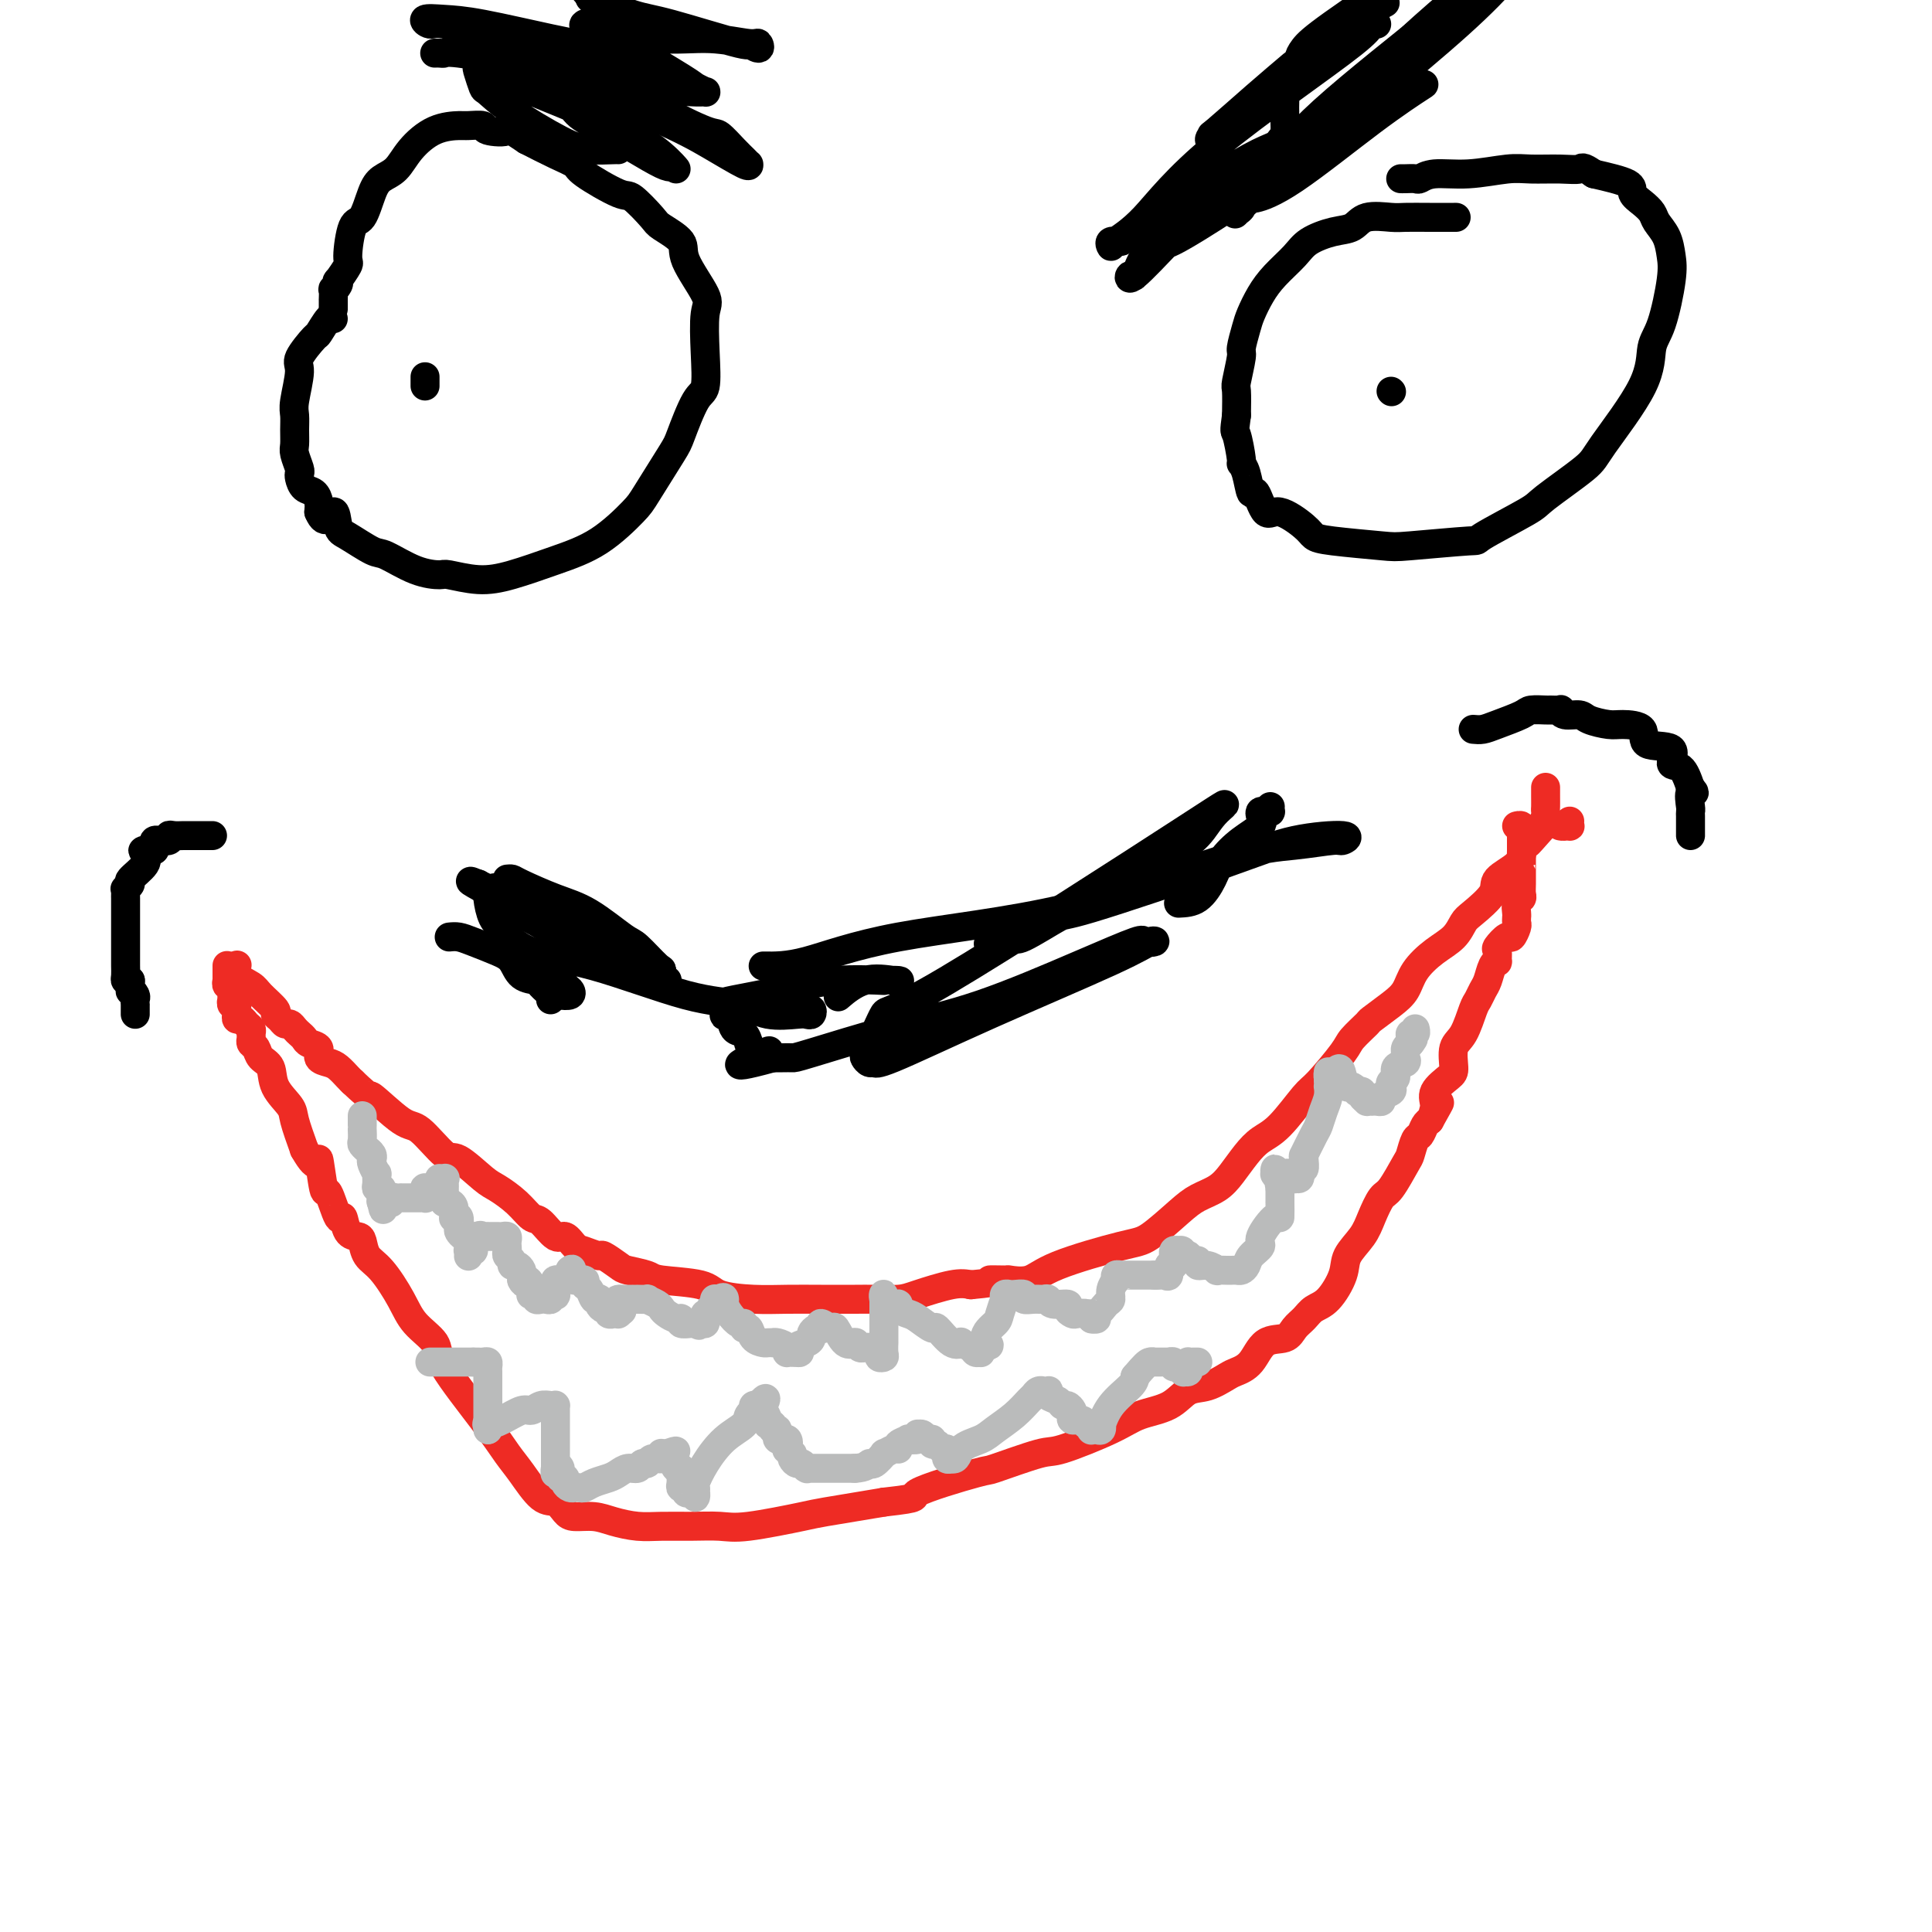 <svg viewBox='0 0 400 400' version='1.1' xmlns='http://www.w3.org/2000/svg' xmlns:xlink='http://www.w3.org/1999/xlink'><g fill='none' stroke='#EE2B24' stroke-width='6' stroke-linecap='round' stroke-linejoin='round'><path d='M49,200c0.081,-0.176 0.163,-0.352 0,0c-0.163,0.352 -0.570,1.232 0,2c0.570,0.768 2.117,1.424 3,2c0.883,0.576 1.101,1.072 2,2c0.899,0.928 2.478,2.286 3,3c0.522,0.714 -0.015,0.783 0,1c0.015,0.217 0.581,0.583 1,1c0.419,0.417 0.690,0.885 1,1c0.310,0.115 0.659,-0.124 1,0c0.341,0.124 0.674,0.609 1,1c0.326,0.391 0.646,0.686 1,1c0.354,0.314 0.742,0.648 1,1c0.258,0.352 0.387,0.723 1,1c0.613,0.277 1.712,0.459 2,1c0.288,0.541 -0.235,1.441 0,2c0.235,0.559 1.228,0.779 2,1c0.772,0.221 1.323,0.444 2,1c0.677,0.556 1.479,1.445 2,2c0.521,0.555 0.760,0.778 1,1'/><path d='M73,224c4.300,4.100 3.050,2.349 4,3c0.950,0.651 4.099,3.705 6,5c1.901,1.295 2.552,0.832 4,2c1.448,1.168 3.693,3.967 5,5c1.307,1.033 1.677,0.298 3,1c1.323,0.702 3.599,2.840 5,4c1.401,1.160 1.926,1.342 3,2c1.074,0.658 2.696,1.793 4,3c1.304,1.207 2.289,2.488 3,3c0.711,0.512 1.148,0.255 2,1c0.852,0.745 2.120,2.491 3,3c0.880,0.509 1.371,-0.219 2,0c0.629,0.219 1.394,1.386 2,2c0.606,0.614 1.052,0.675 2,1c0.948,0.325 2.398,0.913 3,1c0.602,0.087 0.358,-0.327 1,0c0.642,0.327 2.172,1.396 3,2c0.828,0.604 0.956,0.743 2,1c1.044,0.257 3.004,0.633 4,1c0.996,0.367 1.026,0.725 3,1c1.974,0.275 5.890,0.466 8,1c2.110,0.534 2.413,1.411 4,2c1.587,0.589 4.456,0.890 7,1c2.544,0.110 4.761,0.030 7,0c2.239,-0.030 4.500,-0.010 7,0c2.500,0.010 5.239,0.009 7,0c1.761,-0.009 2.544,-0.027 4,0c1.456,0.027 3.586,0.100 5,0c1.414,-0.100 2.111,-0.373 4,-1c1.889,-0.627 4.968,-1.608 7,-2c2.032,-0.392 3.016,-0.196 4,0'/><path d='M201,266c7.688,-0.693 4.407,-0.925 4,-1c-0.407,-0.075 2.061,0.008 3,0c0.939,-0.008 0.349,-0.107 1,0c0.651,0.107 2.544,0.419 4,0c1.456,-0.419 2.475,-1.568 6,-3c3.525,-1.432 9.556,-3.145 13,-4c3.444,-0.855 4.301,-0.850 6,-2c1.699,-1.150 4.240,-3.455 6,-5c1.760,-1.545 2.739,-2.329 4,-3c1.261,-0.671 2.804,-1.229 4,-2c1.196,-0.771 2.047,-1.755 3,-3c0.953,-1.245 2.010,-2.752 3,-4c0.990,-1.248 1.915,-2.235 3,-3c1.085,-0.765 2.330,-1.306 4,-3c1.670,-1.694 3.765,-4.542 5,-6c1.235,-1.458 1.610,-1.527 3,-3c1.390,-1.473 3.796,-4.351 5,-6c1.204,-1.649 1.204,-2.068 2,-3c0.796,-0.932 2.386,-2.377 3,-3c0.614,-0.623 0.253,-0.425 1,-1c0.747,-0.575 2.602,-1.924 4,-3c1.398,-1.076 2.339,-1.878 3,-3c0.661,-1.122 1.042,-2.564 2,-4c0.958,-1.436 2.492,-2.867 4,-4c1.508,-1.133 2.989,-1.969 4,-3c1.011,-1.031 1.553,-2.257 2,-3c0.447,-0.743 0.799,-1.003 2,-2c1.201,-0.997 3.250,-2.731 4,-4c0.750,-1.269 0.202,-2.072 1,-3c0.798,-0.928 2.942,-1.979 4,-3c1.058,-1.021 1.029,-2.010 1,-3'/><path d='M315,176c10.094,-11.146 3.829,-4.012 2,-2c-1.829,2.012 0.778,-1.097 2,-3c1.222,-1.903 1.060,-2.600 1,-3c-0.060,-0.400 -0.016,-0.503 0,-1c0.016,-0.497 0.004,-1.387 0,-2c-0.004,-0.613 -0.001,-0.948 0,-1c0.001,-0.052 0.000,0.178 0,0c-0.000,-0.178 -0.000,-0.765 0,-1c0.000,-0.235 0.000,-0.117 0,0'/><path d='M325,170c-0.022,0.422 -0.044,0.844 0,1c0.044,0.156 0.156,0.044 0,0c-0.156,-0.044 -0.578,-0.022 -1,0'/><path d='M324,171c-0.378,0.156 -0.822,0.044 -1,0c-0.178,-0.044 -0.089,-0.022 0,0'/><path d='M47,200c0.000,-0.089 0.000,-0.179 0,0c0.000,0.179 0.000,0.625 0,1c0.000,0.375 0.000,0.679 0,1c0.000,0.321 0.000,0.661 0,1'/><path d='M47,203c0.000,0.467 0.000,0.133 0,0c0.000,-0.133 0.000,-0.067 0,0'/><path d='M47,203c-0.061,0.240 -0.212,0.838 0,1c0.212,0.162 0.789,-0.114 1,0c0.211,0.114 0.057,0.618 0,1c-0.057,0.382 -0.016,0.642 0,1c0.016,0.358 0.008,0.814 0,1c-0.008,0.186 -0.016,0.102 0,0c0.016,-0.102 0.057,-0.220 0,0c-0.057,0.220 -0.211,0.780 0,1c0.211,0.220 0.788,0.101 1,0c0.212,-0.101 0.060,-0.186 0,0c-0.060,0.186 -0.027,0.641 0,1c0.027,0.359 0.050,0.621 0,1c-0.050,0.379 -0.171,0.875 0,1c0.171,0.125 0.635,-0.121 1,0c0.365,0.121 0.633,0.610 1,1c0.367,0.390 0.834,0.681 1,1c0.166,0.319 0.032,0.666 0,1c-0.032,0.334 0.037,0.654 0,1c-0.037,0.346 -0.181,0.717 0,1c0.181,0.283 0.686,0.478 1,1c0.314,0.522 0.436,1.372 1,2c0.564,0.628 1.568,1.033 2,2c0.432,0.967 0.291,2.496 1,4c0.709,1.504 2.268,2.982 3,4c0.732,1.018 0.638,1.577 1,3c0.362,1.423 1.181,3.712 2,6'/><path d='M63,238c3.103,5.497 2.859,1.739 3,2c0.141,0.261 0.667,4.539 1,6c0.333,1.461 0.474,0.104 1,1c0.526,0.896 1.437,4.045 2,5c0.563,0.955 0.780,-0.285 1,0c0.220,0.285 0.445,2.093 1,3c0.555,0.907 1.440,0.913 2,1c0.560,0.087 0.795,0.256 1,1c0.205,0.744 0.382,2.065 1,3c0.618,0.935 1.679,1.486 3,3c1.321,1.514 2.901,3.992 4,6c1.099,2.008 1.715,3.545 3,5c1.285,1.455 3.238,2.827 4,4c0.762,1.173 0.332,2.147 2,5c1.668,2.853 5.434,7.586 8,11c2.566,3.414 3.934,5.510 5,7c1.066,1.490 1.831,2.375 3,4c1.169,1.625 2.742,3.990 4,5c1.258,1.010 2.201,0.666 3,1c0.799,0.334 1.455,1.347 2,2c0.545,0.653 0.980,0.945 2,1c1.020,0.055 2.627,-0.129 4,0c1.373,0.129 2.513,0.570 4,1c1.487,0.430 3.321,0.849 5,1c1.679,0.151 3.203,0.033 5,0c1.797,-0.033 3.867,0.017 6,0c2.133,-0.017 4.328,-0.101 6,0c1.672,0.101 2.819,0.388 6,0c3.181,-0.388 8.395,-1.451 11,-2c2.605,-0.549 2.601,-0.586 5,-1c2.399,-0.414 7.199,-1.207 12,-2'/><path d='M183,311c8.776,-0.987 5.216,-0.955 7,-2c1.784,-1.045 8.914,-3.168 12,-4c3.086,-0.832 2.129,-0.373 4,-1c1.871,-0.627 6.569,-2.341 9,-3c2.431,-0.659 2.593,-0.264 5,-1c2.407,-0.736 7.059,-2.602 10,-4c2.941,-1.398 4.171,-2.329 6,-3c1.829,-0.671 4.257,-1.083 6,-2c1.743,-0.917 2.802,-2.340 4,-3c1.198,-0.660 2.535,-0.555 4,-1c1.465,-0.445 3.057,-1.438 4,-2c0.943,-0.562 1.235,-0.692 2,-1c0.765,-0.308 2.001,-0.792 3,-2c0.999,-1.208 1.762,-3.139 3,-4c1.238,-0.861 2.953,-0.651 4,-1c1.047,-0.349 1.426,-1.258 2,-2c0.574,-0.742 1.342,-1.317 2,-2c0.658,-0.683 1.205,-1.473 2,-2c0.795,-0.527 1.837,-0.790 3,-2c1.163,-1.210 2.447,-3.368 3,-5c0.553,-1.632 0.373,-2.738 1,-4c0.627,-1.262 2.059,-2.682 3,-4c0.941,-1.318 1.390,-2.536 2,-4c0.610,-1.464 1.382,-3.174 2,-4c0.618,-0.826 1.083,-0.770 2,-2c0.917,-1.230 2.287,-3.748 3,-5c0.713,-1.252 0.768,-1.239 1,-2c0.232,-0.761 0.639,-2.297 1,-3c0.361,-0.703 0.674,-0.574 1,-1c0.326,-0.426 0.665,-1.407 1,-2c0.335,-0.593 0.668,-0.796 1,-1'/><path d='M296,232c3.463,-6.153 1.622,-3.036 1,-2c-0.622,1.036 -0.025,-0.009 0,-1c0.025,-0.991 -0.524,-1.929 0,-3c0.524,-1.071 2.119,-2.276 3,-3c0.881,-0.724 1.048,-0.967 1,-2c-0.048,-1.033 -0.311,-2.858 0,-4c0.311,-1.142 1.197,-1.603 2,-3c0.803,-1.397 1.524,-3.729 2,-5c0.476,-1.271 0.706,-1.479 1,-2c0.294,-0.521 0.653,-1.353 1,-2c0.347,-0.647 0.682,-1.109 1,-2c0.318,-0.891 0.619,-2.212 1,-3c0.381,-0.788 0.841,-1.042 1,-1c0.159,0.042 0.017,0.381 0,0c-0.017,-0.381 0.090,-1.482 0,-2c-0.090,-0.518 -0.378,-0.453 0,-1c0.378,-0.547 1.422,-1.706 2,-2c0.578,-0.294 0.691,0.275 1,0c0.309,-0.275 0.815,-1.396 1,-2c0.185,-0.604 0.049,-0.690 0,-1c-0.049,-0.310 -0.009,-0.843 0,-1c0.009,-0.157 -0.012,0.061 0,0c0.012,-0.061 0.056,-0.400 0,-1c-0.056,-0.600 -0.211,-1.461 0,-2c0.211,-0.539 0.789,-0.757 1,-1c0.211,-0.243 0.057,-0.511 0,-1c-0.057,-0.489 -0.015,-1.197 0,-2c0.015,-0.803 0.004,-1.700 0,-2c-0.004,-0.300 -0.001,-0.004 0,0c0.001,0.004 0.000,-0.285 0,-1c-0.000,-0.715 -0.000,-1.858 0,-3'/><path d='M315,177c0.155,-2.293 0.041,-0.526 0,0c-0.041,0.526 -0.011,-0.189 0,-1c0.011,-0.811 0.003,-1.719 0,-2c-0.003,-0.281 0.000,0.065 0,0c-0.000,-0.065 -0.004,-0.539 0,-1c0.004,-0.461 0.015,-0.908 0,-1c-0.015,-0.092 -0.056,0.171 0,0c0.056,-0.171 0.207,-0.777 0,-1c-0.207,-0.223 -0.774,-0.064 -1,0c-0.226,0.064 -0.113,0.032 0,0'/></g>
<g fill='none' stroke='#000000' stroke-width='6' stroke-linecap='round' stroke-linejoin='round'><path d='M69,66c-0.202,-0.339 -0.403,-0.677 -1,0c-0.597,0.677 -1.589,2.370 -2,3c-0.411,0.630 -0.240,0.199 -1,1c-0.760,0.801 -2.453,2.836 -3,4c-0.547,1.164 0.050,1.457 0,3c-0.050,1.543 -0.746,4.338 -1,6c-0.254,1.662 -0.064,2.193 0,3c0.064,0.807 0.003,1.890 0,3c-0.003,1.110 0.051,2.247 0,3c-0.051,0.753 -0.208,1.123 0,2c0.208,0.877 0.780,2.262 1,3c0.220,0.738 0.087,0.831 0,1c-0.087,0.169 -0.128,0.416 0,1c0.128,0.584 0.426,1.507 1,2c0.574,0.493 1.424,0.556 2,1c0.576,0.444 0.879,1.270 1,2c0.121,0.730 0.061,1.365 0,2'/><path d='M66,106c1.405,3.396 2.418,0.385 3,0c0.582,-0.385 0.734,1.854 1,3c0.266,1.146 0.646,1.197 2,2c1.354,0.803 3.682,2.358 5,3c1.318,0.642 1.624,0.372 3,1c1.376,0.628 3.820,2.153 6,3c2.180,0.847 4.095,1.017 5,1c0.905,-0.017 0.798,-0.221 2,0c1.202,0.221 3.712,0.865 6,1c2.288,0.135 4.353,-0.241 7,-1c2.647,-0.759 5.876,-1.902 9,-3c3.124,-1.098 6.145,-2.152 9,-4c2.855,-1.848 5.545,-4.492 7,-6c1.455,-1.508 1.676,-1.881 3,-4c1.324,-2.119 3.753,-5.984 5,-8c1.247,-2.016 1.314,-2.182 2,-4c0.686,-1.818 1.992,-5.287 3,-7c1.008,-1.713 1.719,-1.669 2,-3c0.281,-1.331 0.132,-4.036 0,-7c-0.132,-2.964 -0.245,-6.188 0,-8c0.245,-1.812 0.850,-2.212 0,-4c-0.850,-1.788 -3.156,-4.963 -4,-7c-0.844,-2.037 -0.227,-2.934 -1,-4c-0.773,-1.066 -2.936,-2.299 -4,-3c-1.064,-0.701 -1.028,-0.870 -2,-2c-0.972,-1.130 -2.950,-3.222 -4,-4c-1.050,-0.778 -1.171,-0.242 -3,-1c-1.829,-0.758 -5.367,-2.812 -7,-4c-1.633,-1.188 -1.363,-1.512 -2,-2c-0.637,-0.488 -2.182,-1.139 -4,-2c-1.818,-0.861 -3.909,-1.930 -6,-3'/><path d='M109,29c-5.618,-3.718 -3.663,-2.513 -4,-2c-0.337,0.513 -2.966,0.334 -4,0c-1.034,-0.334 -0.472,-0.824 -1,-1c-0.528,-0.176 -2.146,-0.037 -3,0c-0.854,0.037 -0.942,-0.026 -2,0c-1.058,0.026 -3.084,0.143 -5,1c-1.916,0.857 -3.720,2.454 -5,4c-1.280,1.546 -2.034,3.039 -3,4c-0.966,0.961 -2.144,1.389 -3,2c-0.856,0.611 -1.390,1.404 -2,3c-0.610,1.596 -1.295,3.994 -2,5c-0.705,1.006 -1.429,0.619 -2,2c-0.571,1.381 -0.989,4.530 -1,6c-0.011,1.470 0.386,1.260 0,2c-0.386,0.740 -1.553,2.431 -2,3c-0.447,0.569 -0.172,0.017 0,0c0.172,-0.017 0.242,0.502 0,1c-0.242,0.498 -0.797,0.975 -1,1c-0.203,0.025 -0.054,-0.401 0,0c0.054,0.401 0.015,1.628 0,2c-0.015,0.372 -0.004,-0.110 0,0c0.004,0.110 0.001,0.813 0,1c-0.001,0.187 -0.000,-0.142 0,0c0.000,0.142 0.000,0.755 0,1c-0.000,0.245 -0.000,0.123 0,0'/><path d='M88,78c0.000,0.280 0.000,0.560 0,1c0.000,0.440 0.000,1.042 0,1c0.000,-0.042 0.000,-0.726 0,-1c0.000,-0.274 0.000,-0.137 0,0'/><path d='M301,45c0.429,-0.001 0.859,-0.002 0,0c-0.859,0.002 -3.005,0.007 -5,0c-1.995,-0.007 -3.837,-0.028 -5,0c-1.163,0.028 -1.645,0.104 -3,0c-1.355,-0.104 -3.583,-0.388 -5,0c-1.417,0.388 -2.024,1.447 -3,2c-0.976,0.553 -2.320,0.601 -4,1c-1.680,0.399 -3.697,1.150 -5,2c-1.303,0.850 -1.893,1.801 -3,3c-1.107,1.199 -2.731,2.647 -4,4c-1.269,1.353 -2.181,2.610 -3,4c-0.819,1.390 -1.544,2.912 -2,4c-0.456,1.088 -0.644,1.742 -1,3c-0.356,1.258 -0.880,3.122 -1,4c-0.120,0.878 0.164,0.771 0,2c-0.164,1.229 -0.775,3.792 -1,5c-0.225,1.208 -0.064,1.059 0,2c0.064,0.941 0.032,2.970 0,5'/><path d='M256,86c-0.528,3.864 -0.349,3.023 0,4c0.349,0.977 0.866,3.770 1,5c0.134,1.230 -0.116,0.895 0,1c0.116,0.105 0.598,0.649 1,2c0.402,1.351 0.724,3.510 1,4c0.276,0.490 0.507,-0.689 1,0c0.493,0.689 1.248,3.245 2,4c0.752,0.755 1.501,-0.292 3,0c1.499,0.292 3.750,1.922 5,3c1.250,1.078 1.500,1.605 2,2c0.500,0.395 1.250,0.657 4,1c2.750,0.343 7.501,0.768 10,1c2.499,0.232 2.747,0.270 6,0c3.253,-0.270 9.513,-0.849 12,-1c2.487,-0.151 1.202,0.126 3,-1c1.798,-1.126 6.678,-3.657 9,-5c2.322,-1.343 2.085,-1.500 4,-3c1.915,-1.500 5.983,-4.342 8,-6c2.017,-1.658 1.984,-2.130 4,-5c2.016,-2.870 6.082,-8.136 8,-12c1.918,-3.864 1.689,-6.326 2,-8c0.311,-1.674 1.162,-2.560 2,-5c0.838,-2.440 1.662,-6.436 2,-9c0.338,-2.564 0.190,-3.698 0,-5c-0.190,-1.302 -0.423,-2.771 -1,-4c-0.577,-1.229 -1.498,-2.216 -2,-3c-0.502,-0.784 -0.585,-1.365 -1,-2c-0.415,-0.635 -1.163,-1.325 -2,-2c-0.837,-0.675 -1.764,-1.336 -2,-2c-0.236,-0.664 0.218,-1.333 -1,-2c-1.218,-0.667 -4.109,-1.334 -7,-2'/><path d='M330,36c-2.531,-1.772 -2.359,-1.203 -3,-1c-0.641,0.203 -2.097,0.039 -4,0c-1.903,-0.039 -4.254,0.046 -6,0c-1.746,-0.046 -2.887,-0.223 -5,0c-2.113,0.223 -5.200,0.844 -8,1c-2.800,0.156 -5.314,-0.154 -7,0c-1.686,0.154 -2.543,0.773 -3,1c-0.457,0.227 -0.514,0.061 -1,0c-0.486,-0.061 -1.400,-0.016 -2,0c-0.600,0.016 -0.886,0.005 -1,0c-0.114,-0.005 -0.057,-0.002 0,0'/><path d='M288,81c0.000,0.000 0.100,0.100 0.1,0.1'/></g>
<g fill='none' stroke='#BABBBB' stroke-width='6' stroke-linecap='round' stroke-linejoin='round'><path d='M75,231c-0.001,0.717 -0.001,1.435 0,2c0.001,0.565 0.004,0.979 0,1c-0.004,0.021 -0.016,-0.349 0,0c0.016,0.349 0.061,1.417 0,2c-0.061,0.583 -0.226,0.681 0,1c0.226,0.319 0.844,0.858 1,1c0.156,0.142 -0.151,-0.111 0,0c0.151,0.111 0.758,0.588 1,1c0.242,0.412 0.118,0.758 0,1c-0.118,0.242 -0.229,0.381 0,1c0.229,0.619 0.797,1.720 1,2c0.203,0.280 0.040,-0.261 0,0c-0.040,0.261 0.042,1.323 0,2c-0.042,0.677 -0.207,0.969 0,1c0.207,0.031 0.788,-0.199 1,0c0.212,0.199 0.057,0.827 0,1c-0.057,0.173 -0.015,-0.107 0,0c0.015,0.107 0.004,0.602 0,1c-0.004,0.398 -0.002,0.699 0,1'/><path d='M79,249c0.630,2.783 0.207,0.742 0,0c-0.207,-0.742 -0.196,-0.185 0,0c0.196,0.185 0.578,-0.003 1,0c0.422,0.003 0.883,0.197 1,0c0.117,-0.197 -0.109,-0.785 0,-1c0.109,-0.215 0.555,-0.058 1,0c0.445,0.058 0.889,0.015 1,0c0.111,-0.015 -0.111,-0.004 0,0c0.111,0.004 0.554,0.001 1,0c0.446,-0.001 0.894,-0.001 1,0c0.106,0.001 -0.129,0.001 0,0c0.129,-0.001 0.623,-0.004 1,0c0.377,0.004 0.637,0.015 1,0c0.363,-0.015 0.829,-0.056 1,0c0.171,0.056 0.046,0.207 0,0c-0.046,-0.207 -0.013,-0.774 0,-1c0.013,-0.226 0.007,-0.113 0,0c-0.007,0.113 -0.013,0.226 0,0c0.013,-0.226 0.046,-0.792 0,-1c-0.046,-0.208 -0.170,-0.059 0,0c0.170,0.059 0.633,0.026 1,0c0.367,-0.026 0.637,-0.045 1,0c0.363,0.045 0.818,0.156 1,0c0.182,-0.156 0.091,-0.578 0,-1'/><path d='M91,245c1.796,-0.848 0.285,-0.969 0,-1c-0.285,-0.031 0.656,0.029 1,0c0.344,-0.029 0.092,-0.147 0,0c-0.092,0.147 -0.025,0.561 0,1c0.025,0.439 0.007,0.905 0,1c-0.007,0.095 -0.002,-0.181 0,0c0.002,0.181 0.000,0.818 0,1c-0.000,0.182 -0.000,-0.091 0,0c0.000,0.091 0.000,0.545 0,1'/><path d='M92,248c0.110,0.698 -0.115,0.944 0,1c0.115,0.056 0.570,-0.078 1,0c0.430,0.078 0.833,0.367 1,1c0.167,0.633 0.096,1.608 0,2c-0.096,0.392 -0.219,0.200 0,0c0.219,-0.200 0.780,-0.407 1,0c0.220,0.407 0.097,1.428 0,2c-0.097,0.572 -0.170,0.696 0,1c0.170,0.304 0.581,0.789 1,1c0.419,0.211 0.844,0.148 1,0c0.156,-0.148 0.042,-0.380 0,0c-0.042,0.380 -0.011,1.374 0,2c0.011,0.626 0.003,0.886 0,1c-0.003,0.114 -0.001,0.084 0,0c0.001,-0.084 0.001,-0.222 0,0c-0.001,0.222 -0.001,0.806 0,1c0.001,0.194 0.004,0.000 0,0c-0.004,-0.000 -0.016,0.194 0,0c0.016,-0.194 0.060,-0.776 0,-1c-0.060,-0.224 -0.222,-0.091 0,0c0.222,0.091 0.829,0.140 1,0c0.171,-0.140 -0.094,-0.469 0,-1c0.094,-0.531 0.547,-1.266 1,-2'/><path d='M99,256c0.472,-0.464 0.651,-0.124 1,0c0.349,0.124 0.867,0.034 1,0c0.133,-0.034 -0.118,-0.010 0,0c0.118,0.010 0.606,0.006 1,0c0.394,-0.006 0.694,-0.013 1,0c0.306,0.013 0.618,0.045 1,0c0.382,-0.045 0.833,-0.167 1,0c0.167,0.167 0.049,0.622 0,1c-0.049,0.378 -0.028,0.680 0,1c0.028,0.320 0.063,0.659 0,1c-0.063,0.341 -0.223,0.683 0,1c0.223,0.317 0.830,0.610 1,1c0.170,0.390 -0.098,0.879 0,1c0.098,0.121 0.562,-0.125 1,0c0.438,0.125 0.849,0.621 1,1c0.151,0.379 0.041,0.640 0,1c-0.041,0.360 -0.012,0.817 0,1c0.012,0.183 0.006,0.091 0,0'/><path d='M108,265c0.630,1.344 0.704,0.203 1,0c0.296,-0.203 0.815,0.533 1,1c0.185,0.467 0.035,0.665 0,1c-0.035,0.335 0.046,0.808 0,1c-0.046,0.192 -0.220,0.104 0,0c0.220,-0.104 0.834,-0.223 1,0c0.166,0.223 -0.114,0.788 0,1c0.114,0.212 0.623,0.070 1,0c0.377,-0.070 0.623,-0.070 1,0c0.377,0.070 0.886,0.208 1,0c0.114,-0.208 -0.166,-0.763 0,-1c0.166,-0.237 0.780,-0.155 1,0c0.220,0.155 0.048,0.382 0,0c-0.048,-0.382 0.029,-1.373 0,-2c-0.029,-0.627 -0.166,-0.890 0,-1c0.166,-0.110 0.633,-0.068 1,0c0.367,0.068 0.635,0.163 1,0c0.365,-0.163 0.829,-0.582 1,-1c0.171,-0.418 0.049,-0.834 0,-1c-0.049,-0.166 -0.024,-0.083 0,0'/><path d='M118,263c0.859,-0.761 0.005,0.335 0,1c-0.005,0.665 0.839,0.898 1,1c0.161,0.102 -0.360,0.073 0,0c0.360,-0.073 1.603,-0.191 2,0c0.397,0.191 -0.051,0.692 0,1c0.051,0.308 0.601,0.425 1,1c0.399,0.575 0.645,1.608 1,2c0.355,0.392 0.817,0.142 1,0c0.183,-0.142 0.086,-0.178 0,0c-0.086,0.178 -0.163,0.570 0,1c0.163,0.430 0.564,0.900 1,1c0.436,0.100 0.905,-0.169 1,0c0.095,0.169 -0.185,0.777 0,1c0.185,0.223 0.834,0.060 1,0c0.166,-0.060 -0.152,-0.019 0,0c0.152,0.019 0.773,0.015 1,0c0.227,-0.015 0.061,-0.043 0,0c-0.061,0.043 -0.017,0.155 0,0c0.017,-0.155 0.009,-0.578 0,-1'/><path d='M128,271c1.560,1.072 0.461,-0.249 0,-1c-0.461,-0.751 -0.282,-0.933 0,-1c0.282,-0.067 0.668,-0.018 1,0c0.332,0.018 0.609,0.005 1,0c0.391,-0.005 0.898,-0.001 1,0c0.102,0.001 -0.199,-0.001 0,0c0.199,0.001 0.897,0.003 1,0c0.103,-0.003 -0.390,-0.012 0,0c0.390,0.012 1.662,0.044 2,0c0.338,-0.044 -0.257,-0.166 0,0c0.257,0.166 1.365,0.618 2,1c0.635,0.382 0.795,0.695 1,1c0.205,0.305 0.454,0.604 1,1c0.546,0.396 1.389,0.891 2,1c0.611,0.109 0.988,-0.167 1,0c0.012,0.167 -0.343,0.776 0,1c0.343,0.224 1.384,0.064 2,0c0.616,-0.064 0.808,-0.032 1,0'/><path d='M144,274c1.502,0.777 0.258,0.218 0,0c-0.258,-0.218 0.471,-0.096 1,0c0.529,0.096 0.859,0.166 1,0c0.141,-0.166 0.094,-0.569 0,-1c-0.094,-0.431 -0.236,-0.890 0,-1c0.236,-0.110 0.848,0.128 1,0c0.152,-0.128 -0.156,-0.623 0,-1c0.156,-0.377 0.777,-0.637 1,-1c0.223,-0.363 0.050,-0.829 0,-1c-0.050,-0.171 0.025,-0.046 0,0c-0.025,0.046 -0.150,0.013 0,0c0.150,-0.013 0.575,-0.007 1,0'/><path d='M149,269c0.998,-0.764 0.992,-0.172 1,0c0.008,0.172 0.031,-0.074 0,0c-0.031,0.074 -0.114,0.469 0,1c0.114,0.531 0.426,1.198 1,2c0.574,0.802 1.410,1.738 2,2c0.590,0.262 0.936,-0.150 1,0c0.064,0.150 -0.152,0.863 0,1c0.152,0.137 0.671,-0.303 1,0c0.329,0.303 0.466,1.349 1,2c0.534,0.651 1.465,0.906 2,1c0.535,0.094 0.673,0.028 1,0c0.327,-0.028 0.844,-0.018 1,0c0.156,0.018 -0.050,0.043 0,0c0.050,-0.043 0.356,-0.155 1,0c0.644,0.155 1.626,0.577 2,1c0.374,0.423 0.142,0.845 0,1c-0.142,0.155 -0.192,0.042 0,0c0.192,-0.042 0.626,-0.012 1,0c0.374,0.012 0.687,0.006 1,0'/><path d='M165,280c1.288,0.285 0.008,-0.502 0,-1c-0.008,-0.498 1.255,-0.708 2,-1c0.745,-0.292 0.971,-0.665 1,-1c0.029,-0.335 -0.138,-0.631 0,-1c0.138,-0.369 0.580,-0.812 1,-1c0.420,-0.188 0.819,-0.120 1,0c0.181,0.120 0.145,0.292 0,0c-0.145,-0.292 -0.399,-1.049 0,-1c0.399,0.049 1.452,0.903 2,1c0.548,0.097 0.591,-0.563 1,0c0.409,0.563 1.184,2.351 2,3c0.816,0.649 1.672,0.160 2,0c0.328,-0.160 0.129,0.010 0,0c-0.129,-0.010 -0.189,-0.198 0,0c0.189,0.198 0.628,0.784 1,1c0.372,0.216 0.678,0.062 1,0c0.322,-0.062 0.661,-0.031 1,0'/><path d='M180,279c1.636,0.616 0.227,0.155 0,0c-0.227,-0.155 0.728,-0.002 1,0c0.272,0.002 -0.137,-0.145 0,0c0.137,0.145 0.821,0.581 1,1c0.179,0.419 -0.148,0.819 0,1c0.148,0.181 0.772,0.141 1,0c0.228,-0.141 0.061,-0.384 0,-1c-0.061,-0.616 -0.016,-1.604 0,-2c0.016,-0.396 0.004,-0.200 0,0c-0.004,0.200 -0.001,0.404 0,0c0.001,-0.404 0.000,-1.418 0,-2c-0.000,-0.582 -0.000,-0.733 0,-1c0.000,-0.267 0.000,-0.649 0,-1c-0.000,-0.351 -0.000,-0.671 0,-1c0.000,-0.329 0.000,-0.665 0,-1c-0.000,-0.335 -0.000,-0.667 0,-1c0.000,-0.333 0.000,-0.667 0,-1c-0.000,-0.333 -0.000,-0.667 0,-1'/><path d='M183,269c0.052,-1.920 -0.320,-0.721 0,0c0.320,0.721 1.330,0.965 2,1c0.670,0.035 0.999,-0.140 1,0c0.001,0.140 -0.328,0.595 0,1c0.328,0.405 1.312,0.761 2,1c0.688,0.239 1.078,0.362 2,1c0.922,0.638 2.375,1.792 3,2c0.625,0.208 0.423,-0.530 1,0c0.577,0.530 1.933,2.328 3,3c1.067,0.672 1.845,0.218 2,0c0.155,-0.218 -0.312,-0.201 0,0c0.312,0.201 1.404,0.587 2,1c0.596,0.413 0.696,0.854 1,1c0.304,0.146 0.814,-0.002 1,0c0.186,0.002 0.050,0.154 0,0c-0.050,-0.154 -0.014,-0.616 0,-1c0.014,-0.384 0.007,-0.692 0,-1'/><path d='M203,278c3.211,1.328 1.239,0.149 1,-1c-0.239,-1.149 1.257,-2.268 2,-3c0.743,-0.732 0.734,-1.075 1,-2c0.266,-0.925 0.807,-2.430 1,-3c0.193,-0.570 0.037,-0.205 0,0c-0.037,0.205 0.044,0.251 0,0c-0.044,-0.251 -0.214,-0.800 0,-1c0.214,-0.200 0.812,-0.050 1,0c0.188,0.050 -0.035,-0.001 0,0c0.035,0.001 0.328,0.053 1,0c0.672,-0.053 1.725,-0.211 2,0c0.275,0.211 -0.227,0.793 0,1c0.227,0.207 1.183,0.041 2,0c0.817,-0.041 1.496,0.044 2,0c0.504,-0.044 0.832,-0.218 1,0c0.168,0.218 0.177,0.829 1,1c0.823,0.171 2.462,-0.099 3,0c0.538,0.099 -0.024,0.566 0,1c0.024,0.434 0.633,0.834 1,1c0.367,0.166 0.491,0.097 1,0c0.509,-0.097 1.405,-0.222 2,0c0.595,0.222 0.891,0.790 1,1c0.109,0.210 0.031,0.060 0,0c-0.031,-0.060 -0.016,-0.030 0,0'/><path d='M226,273c2.133,0.517 0.465,-0.690 0,-1c-0.465,-0.310 0.271,0.277 1,0c0.729,-0.277 1.449,-1.419 2,-2c0.551,-0.581 0.933,-0.599 1,-1c0.067,-0.401 -0.179,-1.183 0,-2c0.179,-0.817 0.784,-1.669 1,-2c0.216,-0.331 0.043,-0.141 0,0c-0.043,0.141 0.043,0.234 0,0c-0.043,-0.234 -0.214,-0.795 0,-1c0.214,-0.205 0.814,-0.055 1,0c0.186,0.055 -0.040,0.015 0,0c0.040,-0.015 0.348,-0.004 1,0c0.652,0.004 1.649,0.001 2,0c0.351,-0.001 0.055,-0.000 0,0c-0.055,0.000 0.130,0.000 1,0c0.870,-0.000 2.427,-0.000 3,0c0.573,0.000 0.164,0.000 0,0c-0.164,-0.000 -0.082,-0.000 0,0'/><path d='M239,264c1.421,0.009 0.973,0.033 1,0c0.027,-0.033 0.529,-0.122 1,0c0.471,0.122 0.911,0.454 1,0c0.089,-0.454 -0.173,-1.695 0,-2c0.173,-0.305 0.781,0.324 1,0c0.219,-0.324 0.048,-1.602 0,-2c-0.048,-0.398 0.025,0.085 0,0c-0.025,-0.085 -0.150,-0.739 0,-1c0.150,-0.261 0.575,-0.131 1,0'/><path d='M244,259c1.017,-0.546 1.060,0.590 1,1c-0.060,0.410 -0.222,0.095 0,0c0.222,-0.095 0.829,0.031 1,0c0.171,-0.031 -0.092,-0.220 0,0c0.092,0.220 0.540,0.847 1,1c0.460,0.153 0.930,-0.169 1,0c0.070,0.169 -0.262,0.830 0,1c0.262,0.170 1.118,-0.151 2,0c0.882,0.151 1.791,0.772 2,1c0.209,0.228 -0.281,0.061 0,0c0.281,-0.061 1.332,-0.016 2,0c0.668,0.016 0.953,0.002 1,0c0.047,-0.002 -0.144,0.008 0,0c0.144,-0.008 0.621,-0.033 1,0c0.379,0.033 0.659,0.125 1,0c0.341,-0.125 0.743,-0.466 1,-1c0.257,-0.534 0.370,-1.260 1,-2c0.630,-0.740 1.776,-1.492 2,-2c0.224,-0.508 -0.476,-0.772 0,-2c0.476,-1.228 2.128,-3.422 3,-4c0.872,-0.578 0.966,0.458 1,0c0.034,-0.458 0.009,-2.410 0,-3c-0.009,-0.590 -0.002,0.182 0,0c0.002,-0.182 0.001,-1.318 0,-2c-0.001,-0.682 -0.000,-0.909 0,-1c0.000,-0.091 0.000,-0.045 0,0'/><path d='M265,246c1.242,-2.812 0.347,-1.341 0,-1c-0.347,0.341 -0.145,-0.449 0,-1c0.145,-0.551 0.234,-0.862 0,-1c-0.234,-0.138 -0.792,-0.104 -1,0c-0.208,0.104 -0.066,0.276 0,0c0.066,-0.276 0.055,-1.002 0,-1c-0.055,0.002 -0.156,0.732 0,1c0.156,0.268 0.568,0.076 1,0c0.432,-0.076 0.885,-0.035 1,0c0.115,0.035 -0.109,0.063 0,0c0.109,-0.063 0.551,-0.216 1,0c0.449,0.216 0.904,0.800 1,1c0.096,0.200 -0.166,0.015 0,0c0.166,-0.015 0.762,0.138 1,0c0.238,-0.138 0.119,-0.569 0,-1'/><path d='M269,243c0.614,-0.482 0.150,-0.188 0,0c-0.150,0.188 0.013,0.270 0,0c-0.013,-0.270 -0.201,-0.892 0,-1c0.201,-0.108 0.793,0.297 1,0c0.207,-0.297 0.030,-1.296 0,-2c-0.030,-0.704 0.086,-1.111 0,-1c-0.086,0.111 -0.373,0.742 0,0c0.373,-0.742 1.406,-2.858 2,-4c0.594,-1.142 0.748,-1.310 1,-2c0.252,-0.690 0.604,-1.900 1,-3c0.396,-1.100 0.838,-2.088 1,-3c0.162,-0.912 0.043,-1.746 0,-2c-0.043,-0.254 -0.012,0.072 0,0c0.012,-0.072 0.003,-0.541 0,-1c-0.003,-0.459 -0.001,-0.909 0,-1c0.001,-0.091 -0.001,0.175 0,0c0.001,-0.175 0.003,-0.793 0,-1c-0.003,-0.207 -0.011,-0.004 0,0c0.011,0.004 0.041,-0.191 0,0c-0.041,0.191 -0.155,0.769 0,1c0.155,0.231 0.577,0.116 1,0'/><path d='M276,223c1.472,-3.214 1.652,-1.250 2,0c0.348,1.250 0.863,1.785 1,2c0.137,0.215 -0.103,0.109 0,0c0.103,-0.109 0.548,-0.223 1,0c0.452,0.223 0.910,0.781 1,1c0.090,0.219 -0.187,0.097 0,0c0.187,-0.097 0.839,-0.170 1,0c0.161,0.170 -0.168,0.581 0,1c0.168,0.419 0.832,0.844 1,1c0.168,0.156 -0.161,0.043 0,0c0.161,-0.043 0.812,-0.014 1,0c0.188,0.014 -0.086,0.015 0,0c0.086,-0.015 0.531,-0.045 1,0c0.469,0.045 0.962,0.167 1,0c0.038,-0.167 -0.378,-0.621 0,-1c0.378,-0.379 1.549,-0.683 2,-1c0.451,-0.317 0.181,-0.648 0,-1c-0.181,-0.352 -0.273,-0.724 0,-1c0.273,-0.276 0.910,-0.455 1,-1c0.090,-0.545 -0.369,-1.455 0,-2c0.369,-0.545 1.566,-0.723 2,-1c0.434,-0.277 0.106,-0.651 0,-1c-0.106,-0.349 0.010,-0.671 0,-1c-0.010,-0.329 -0.146,-0.665 0,-1c0.146,-0.335 0.573,-0.667 1,-1'/><path d='M292,216c1.233,-1.813 0.316,-0.346 0,0c-0.316,0.346 -0.032,-0.429 0,-1c0.032,-0.571 -0.187,-0.936 0,-1c0.187,-0.064 0.781,0.175 1,0c0.219,-0.175 0.063,-0.764 0,-1c-0.063,-0.236 -0.031,-0.118 0,0'/><path d='M89,282c0.339,0.000 0.679,0.000 1,0c0.321,0.000 0.625,0.000 1,0c0.375,0.000 0.821,0.000 1,0c0.179,0.000 0.090,-0.000 0,0c-0.090,0.000 -0.183,0.000 0,0c0.183,0.000 0.640,0.000 1,0c0.360,0.000 0.621,0.000 1,0c0.379,0.000 0.876,0.000 1,0c0.124,0.000 -0.124,0.000 0,0c0.124,0.000 0.621,0.000 1,0c0.379,0.000 0.641,0.000 1,0c0.359,0.000 0.817,0.000 1,0c0.183,0.000 0.092,0.000 0,0'/><path d='M98,282c1.574,-0.004 1.010,-0.012 1,0c-0.010,0.012 0.533,0.046 1,0c0.467,-0.046 0.857,-0.171 1,0c0.143,0.171 0.038,0.637 0,1c-0.038,0.363 -0.010,0.623 0,1c0.010,0.377 0.003,0.871 0,1c-0.003,0.129 -0.001,-0.106 0,0c0.001,0.106 0.000,0.553 0,1c-0.000,0.447 -0.000,0.893 0,1c0.000,0.107 0.000,-0.125 0,0c-0.000,0.125 -0.000,0.607 0,1c0.000,0.393 0.000,0.697 0,1c-0.000,0.303 -0.000,0.606 0,1c0.000,0.394 0.000,0.879 0,1c-0.000,0.121 -0.000,-0.121 0,0c0.000,0.121 0.000,0.606 0,1c-0.000,0.394 -0.000,0.699 0,1c0.000,0.301 0.000,0.600 0,1c-0.000,0.400 -0.000,0.901 0,1c0.000,0.099 0.000,-0.204 0,0c-0.000,0.204 -0.000,0.915 0,1c0.000,0.085 0.000,-0.458 0,-1'/><path d='M101,295c0.033,2.004 0.116,0.514 0,0c-0.116,-0.514 -0.432,-0.050 0,0c0.432,0.050 1.611,-0.312 3,-1c1.389,-0.688 2.989,-1.701 4,-2c1.011,-0.299 1.434,0.116 2,0c0.566,-0.116 1.276,-0.764 2,-1c0.724,-0.236 1.462,-0.060 2,0c0.538,0.060 0.876,0.004 1,0c0.124,-0.004 0.033,0.046 0,0c-0.033,-0.046 -0.009,-0.186 0,0c0.009,0.186 0.002,0.698 0,1c-0.002,0.302 -0.001,0.396 0,1c0.001,0.604 0.000,1.720 0,2c-0.000,0.280 -0.000,-0.276 0,0c0.000,0.276 0.000,1.385 0,2c-0.000,0.615 -0.000,0.737 0,1c0.000,0.263 0.000,0.665 0,1c-0.000,0.335 -0.000,0.601 0,1c0.000,0.399 0.000,0.930 0,1c-0.000,0.070 -0.000,-0.321 0,0c0.000,0.321 0.000,1.356 0,2c-0.000,0.644 -0.000,0.898 0,1c0.000,0.102 0.000,0.051 0,0'/><path d='M115,304c-0.065,2.044 -0.229,0.656 0,0c0.229,-0.656 0.849,-0.578 1,0c0.151,0.578 -0.167,1.658 0,2c0.167,0.342 0.818,-0.052 1,0c0.182,0.052 -0.107,0.551 0,1c0.107,0.449 0.608,0.850 1,1c0.392,0.150 0.675,0.051 1,0c0.325,-0.051 0.692,-0.055 1,0c0.308,0.055 0.558,0.168 1,0c0.442,-0.168 1.078,-0.618 2,-1c0.922,-0.382 2.131,-0.695 3,-1c0.869,-0.305 1.399,-0.603 2,-1c0.601,-0.397 1.273,-0.895 2,-1c0.727,-0.105 1.509,0.183 2,0c0.491,-0.183 0.692,-0.837 1,-1c0.308,-0.163 0.722,0.167 1,0c0.278,-0.167 0.418,-0.829 1,-1c0.582,-0.171 1.606,0.150 2,0c0.394,-0.150 0.157,-0.772 0,-1c-0.157,-0.228 -0.235,-0.061 0,0c0.235,0.061 0.781,0.018 1,0c0.219,-0.018 0.109,-0.009 0,0'/><path d='M138,301c3.178,-1.110 1.622,-0.387 1,0c-0.622,0.387 -0.310,0.436 0,1c0.310,0.564 0.618,1.644 1,2c0.382,0.356 0.838,-0.011 1,0c0.162,0.011 0.028,0.399 0,1c-0.028,0.601 0.048,1.415 0,2c-0.048,0.585 -0.219,0.940 0,1c0.219,0.060 0.829,-0.176 1,0c0.171,0.176 -0.098,0.762 0,1c0.098,0.238 0.562,0.127 1,0c0.438,-0.127 0.848,-0.270 1,0c0.152,0.270 0.045,0.951 0,1c-0.045,0.049 -0.029,-0.535 0,-1c0.029,-0.465 0.071,-0.810 0,-1c-0.071,-0.190 -0.255,-0.226 0,-1c0.255,-0.774 0.948,-2.287 2,-4c1.052,-1.713 2.463,-3.626 4,-5c1.537,-1.374 3.200,-2.211 4,-3c0.800,-0.789 0.736,-1.532 1,-2c0.264,-0.468 0.854,-0.662 1,-1c0.146,-0.338 -0.153,-0.822 0,-1c0.153,-0.178 0.758,-0.051 1,0c0.242,0.051 0.121,0.025 0,0'/><path d='M157,291c2.410,-2.817 1.434,-0.861 1,0c-0.434,0.861 -0.328,0.627 0,1c0.328,0.373 0.877,1.352 1,2c0.123,0.648 -0.179,0.966 0,1c0.179,0.034 0.840,-0.217 1,0c0.160,0.217 -0.181,0.903 0,1c0.181,0.097 0.885,-0.396 1,0c0.115,0.396 -0.358,1.679 0,2c0.358,0.321 1.546,-0.321 2,0c0.454,0.321 0.173,1.605 0,2c-0.173,0.395 -0.240,-0.100 0,0c0.240,0.100 0.785,0.796 1,1c0.215,0.204 0.100,-0.085 0,0c-0.100,0.085 -0.184,0.545 0,1c0.184,0.455 0.637,0.907 1,1c0.363,0.093 0.637,-0.171 1,0c0.363,0.171 0.814,0.778 1,1c0.186,0.222 0.105,0.060 0,0c-0.105,-0.060 -0.234,-0.016 0,0c0.234,0.016 0.831,0.004 1,0c0.169,-0.004 -0.091,-0.001 0,0c0.091,0.001 0.534,0.000 1,0c0.466,-0.000 0.954,-0.000 1,0c0.046,0.000 -0.349,0.000 0,0c0.349,-0.000 1.444,-0.000 2,0c0.556,0.000 0.573,0.000 1,0c0.427,-0.000 1.265,-0.000 2,0c0.735,0.000 1.368,0.000 2,0'/><path d='M177,304c2.355,-0.106 2.743,-0.869 3,-1c0.257,-0.131 0.385,0.372 1,0c0.615,-0.372 1.718,-1.619 2,-2c0.282,-0.381 -0.256,0.104 0,0c0.256,-0.104 1.306,-0.799 2,-1c0.694,-0.201 1.031,0.091 1,0c-0.031,-0.091 -0.429,-0.564 0,-1c0.429,-0.436 1.684,-0.835 2,-1c0.316,-0.165 -0.309,-0.097 0,0c0.309,0.097 1.550,0.221 2,0c0.450,-0.221 0.109,-0.787 0,-1c-0.109,-0.213 0.013,-0.072 0,0c-0.013,0.072 -0.162,0.076 0,0c0.162,-0.076 0.635,-0.232 1,0c0.365,0.232 0.622,0.851 1,1c0.378,0.149 0.875,-0.171 1,0c0.125,0.171 -0.124,0.835 0,1c0.124,0.165 0.622,-0.167 1,0c0.378,0.167 0.636,0.833 1,1c0.364,0.167 0.832,-0.165 1,0c0.168,0.165 0.035,0.828 0,1c-0.035,0.172 0.029,-0.146 0,0c-0.029,0.146 -0.151,0.756 0,1c0.151,0.244 0.576,0.122 1,0'/><path d='M197,302c1.173,0.419 1.106,-1.033 2,-2c0.894,-0.967 2.750,-1.449 4,-2c1.250,-0.551 1.893,-1.171 3,-2c1.107,-0.829 2.679,-1.868 4,-3c1.321,-1.132 2.391,-2.356 3,-3c0.609,-0.644 0.755,-0.708 1,-1c0.245,-0.292 0.588,-0.811 1,-1c0.412,-0.189 0.893,-0.048 1,0c0.107,0.048 -0.161,0.001 0,0c0.161,-0.001 0.750,0.042 1,0c0.250,-0.042 0.161,-0.170 0,0c-0.161,0.170 -0.393,0.637 0,1c0.393,0.363 1.412,0.622 2,1c0.588,0.378 0.744,0.876 1,1c0.256,0.124 0.611,-0.126 1,0c0.389,0.126 0.811,0.626 1,1c0.189,0.374 0.145,0.621 0,1c-0.145,0.379 -0.393,0.890 0,1c0.393,0.110 1.425,-0.181 2,0c0.575,0.181 0.693,0.833 1,1c0.307,0.167 0.804,-0.150 1,0c0.196,0.150 0.091,0.768 0,1c-0.091,0.232 -0.169,0.079 0,0c0.169,-0.079 0.585,-0.085 1,0c0.415,0.085 0.829,0.262 1,0c0.171,-0.262 0.098,-0.962 0,-1c-0.098,-0.038 -0.222,0.588 0,0c0.222,-0.588 0.791,-2.389 2,-4c1.209,-1.611 3.060,-3.032 4,-4c0.940,-0.968 0.970,-1.484 1,-2'/><path d='M235,285c2.011,-2.381 2.538,-2.834 3,-3c0.462,-0.166 0.857,-0.044 1,0c0.143,0.044 0.032,0.012 0,0c-0.032,-0.012 0.015,-0.003 0,0c-0.015,0.003 -0.091,-0.000 0,0c0.091,0.000 0.349,0.004 1,0c0.651,-0.004 1.694,-0.016 2,0c0.306,0.016 -0.124,0.061 0,0c0.124,-0.061 0.803,-0.227 1,0c0.197,0.227 -0.087,0.846 0,1c0.087,0.154 0.545,-0.158 1,0c0.455,0.158 0.907,0.785 1,1c0.093,0.215 -0.172,0.019 0,0c0.172,-0.019 0.781,0.138 1,0c0.219,-0.138 0.048,-0.573 0,-1c-0.048,-0.427 0.026,-0.846 0,-1c-0.026,-0.154 -0.151,-0.041 0,0c0.151,0.041 0.579,0.011 1,0c0.421,-0.011 0.835,-0.003 1,0c0.165,0.003 0.083,0.002 0,0'/></g>
<g fill='none' stroke='#000000' stroke-width='6' stroke-linecap='round' stroke-linejoin='round'><path d='M90,11c0.321,-0.012 0.643,-0.024 1,0c0.357,0.024 0.750,0.083 1,0c0.250,-0.083 0.357,-0.310 3,0c2.643,0.310 7.821,1.155 13,2'/><path d='M108,13c4.686,0.491 7.400,0.717 12,2c4.600,1.283 11.084,3.621 14,5c2.916,1.379 2.262,1.798 4,3c1.738,1.202 5.867,3.188 8,4c2.133,0.812 2.270,0.451 3,1c0.730,0.549 2.054,2.006 3,3c0.946,0.994 1.516,1.523 2,2c0.484,0.477 0.883,0.902 1,1c0.117,0.098 -0.049,-0.132 0,0c0.049,0.132 0.314,0.626 -1,0c-1.314,-0.626 -4.208,-2.372 -7,-4c-2.792,-1.628 -5.482,-3.139 -12,-6c-6.518,-2.861 -16.863,-7.072 -23,-10c-6.137,-2.928 -8.065,-4.575 -11,-6c-2.935,-1.425 -6.878,-2.630 -9,-3c-2.122,-0.370 -2.424,0.093 -3,0c-0.576,-0.093 -1.428,-0.743 -1,-1c0.428,-0.257 2.134,-0.120 4,0c1.866,0.120 3.891,0.225 8,1c4.109,0.775 10.302,2.222 14,3c3.698,0.778 4.900,0.888 7,2c2.100,1.112 5.099,3.226 7,4c1.901,0.774 2.704,0.208 3,0c0.296,-0.208 0.085,-0.060 0,0c-0.085,0.060 -0.042,0.030 0,0'/><path d='M131,14c6.338,0.735 1.183,-1.927 -1,-4c-2.183,-2.073 -1.396,-3.558 -2,-5c-0.604,-1.442 -2.601,-2.841 -4,-4c-1.399,-1.159 -2.199,-2.080 -3,-3'/><path d='M123,0c-0.774,-0.312 -1.548,-0.625 0,0c1.548,0.625 5.417,2.186 8,3c2.583,0.814 3.880,0.879 8,2c4.120,1.121 11.064,3.296 14,4c2.936,0.704 1.864,-0.064 2,0c0.136,0.064 1.479,0.961 2,1c0.521,0.039 0.219,-0.781 0,-1c-0.219,-0.219 -0.356,0.162 -2,0c-1.644,-0.162 -4.794,-0.867 -8,-1c-3.206,-0.133 -6.468,0.306 -11,0c-4.532,-0.306 -10.336,-1.357 -13,-2c-2.664,-0.643 -2.190,-0.878 -2,-1c0.190,-0.122 0.097,-0.131 0,0c-0.097,0.131 -0.196,0.402 1,1c1.196,0.598 3.687,1.523 5,2c1.313,0.477 1.448,0.506 4,2c2.552,1.494 7.523,4.453 10,6c2.477,1.547 2.461,1.683 3,2c0.539,0.317 1.632,0.815 2,1c0.368,0.185 0.009,0.056 0,0c-0.009,-0.056 0.331,-0.038 0,0c-0.331,0.038 -1.333,0.097 -3,0c-1.667,-0.097 -3.999,-0.349 -9,-1c-5.001,-0.651 -12.670,-1.700 -16,-2c-3.330,-0.300 -2.320,0.150 -3,0c-0.680,-0.150 -3.052,-0.900 -4,-1c-0.948,-0.100 -0.474,0.450 0,1'/><path d='M111,16c-4.682,-0.126 0.113,0.560 3,2c2.887,1.440 3.865,3.635 5,5c1.135,1.365 2.428,1.900 6,4c3.572,2.100 9.424,5.767 12,7c2.576,1.233 1.876,0.034 2,0c0.124,-0.034 1.071,1.099 1,1c-0.071,-0.099 -1.161,-1.428 -3,-3c-1.839,-1.572 -4.427,-3.387 -10,-6c-5.573,-2.613 -14.131,-6.024 -19,-8c-4.869,-1.976 -6.050,-2.518 -7,-3c-0.950,-0.482 -1.670,-0.904 -2,-1c-0.330,-0.096 -0.269,0.135 0,1c0.269,0.865 0.748,2.365 1,3c0.252,0.635 0.278,0.405 1,1c0.722,0.595 2.141,2.016 5,4c2.859,1.984 7.158,4.532 10,6c2.842,1.468 4.226,1.858 6,2c1.774,0.142 3.940,0.038 5,0c1.060,-0.038 1.016,-0.010 1,0c-0.016,0.010 -0.004,0.003 0,0c0.004,-0.003 0.001,-0.001 0,0c-0.001,0.001 -0.001,0.000 0,0'/><path d='M266,18c-0.002,-0.294 -0.003,-0.589 0,0c0.003,0.589 0.011,2.060 0,3c-0.011,0.940 -0.041,1.348 0,3c0.041,1.652 0.155,4.547 0,6c-0.155,1.453 -0.577,1.463 -1,2c-0.423,0.537 -0.847,1.602 -1,2c-0.153,0.398 -0.037,0.130 0,0c0.037,-0.130 -0.007,-0.123 0,0c0.007,0.123 0.064,0.363 1,-1c0.936,-1.363 2.752,-4.328 9,-10c6.248,-5.672 16.928,-14.049 23,-19c6.072,-4.951 7.536,-6.475 9,-8'/><path d='M300,1c1.091,-0.929 2.182,-1.857 0,0c-2.182,1.857 -7.635,6.501 -12,11c-4.365,4.499 -7.640,8.854 -13,14c-5.360,5.146 -12.804,11.084 -16,14c-3.196,2.916 -2.143,2.809 -2,3c0.143,0.191 -0.625,0.678 -1,1c-0.375,0.322 -0.358,0.478 0,0c0.358,-0.478 1.058,-1.590 10,-9c8.942,-7.410 26.126,-21.117 36,-30c9.874,-8.883 12.437,-12.941 15,-17'/><path d='M286,1c0.684,-0.363 1.367,-0.727 0,0c-1.367,0.727 -4.786,2.544 -7,4c-2.214,1.456 -3.224,2.549 -4,3c-0.776,0.451 -1.316,0.259 -2,1c-0.684,0.741 -1.510,2.414 -2,3c-0.490,0.586 -0.645,0.085 -1,0c-0.355,-0.085 -0.910,0.245 -1,0c-0.090,-0.245 0.283,-1.066 1,-2c0.717,-0.934 1.776,-1.981 6,-5c4.224,-3.019 11.612,-8.009 19,-13'/><path d='M267,14c0.559,-0.473 1.118,-0.946 0,0c-1.118,0.946 -3.915,3.312 -7,6c-3.085,2.688 -6.460,5.700 -8,7c-1.540,1.300 -1.245,0.889 -1,1c0.245,0.111 0.442,0.744 0,1c-0.442,0.256 -1.521,0.135 1,-2c2.521,-2.135 8.644,-6.285 13,-9c4.356,-2.715 6.946,-3.995 10,-6c3.054,-2.005 6.573,-4.736 8,-6c1.427,-1.264 0.763,-1.062 1,-1c0.237,0.062 1.374,-0.017 1,0c-0.374,0.017 -2.258,0.130 -2,0c0.258,-0.130 2.658,-0.503 -3,4c-5.658,4.503 -19.375,13.882 -28,21c-8.625,7.118 -12.160,11.974 -15,15c-2.840,3.026 -4.985,4.221 -6,5c-1.015,0.779 -0.899,1.142 -1,1c-0.101,-0.142 -0.418,-0.790 0,-1c0.418,-0.210 1.573,0.019 2,0c0.427,-0.019 0.127,-0.285 4,-3c3.873,-2.715 11.919,-7.879 17,-11c5.081,-3.121 7.197,-4.197 9,-5c1.803,-0.803 3.293,-1.332 4,-2c0.707,-0.668 0.631,-1.477 0,-1c-0.631,0.477 -1.815,2.238 -3,4'/><path d='M263,32c-4.084,3.564 -12.796,10.976 -18,15c-5.204,4.024 -6.902,4.662 -8,6c-1.098,1.338 -1.597,3.375 -2,4c-0.403,0.625 -0.711,-0.162 -1,0c-0.289,0.162 -0.559,1.274 1,0c1.559,-1.274 4.947,-4.932 6,-6c1.053,-1.068 -0.230,0.455 7,-4c7.230,-4.455 22.973,-14.889 30,-20c7.027,-5.111 5.338,-4.900 5,-5c-0.338,-0.100 0.676,-0.511 1,-1c0.324,-0.489 -0.042,-1.057 -1,0c-0.958,1.057 -2.508,3.737 -5,6c-2.492,2.263 -5.925,4.109 -9,6c-3.075,1.891 -5.791,3.829 -7,5c-1.209,1.171 -0.910,1.577 -1,2c-0.090,0.423 -0.570,0.863 -1,1c-0.430,0.137 -0.811,-0.031 -1,0c-0.189,0.031 -0.186,0.260 1,0c1.186,-0.260 3.555,-1.008 8,-4c4.445,-2.992 10.966,-8.229 16,-12c5.034,-3.771 8.581,-6.078 10,-7c1.419,-0.922 0.709,-0.461 0,0'/><path d='M305,151c0.647,0.061 1.295,0.121 2,0c0.705,-0.121 1.469,-0.425 3,-1c1.531,-0.575 3.829,-1.422 5,-2c1.171,-0.578 1.213,-0.888 2,-1c0.787,-0.112 2.317,-0.026 3,0c0.683,0.026 0.519,-0.008 1,0c0.481,0.008 1.607,0.057 2,0c0.393,-0.057 0.052,-0.222 0,0c-0.052,0.222 0.186,0.830 1,1c0.814,0.170 2.205,-0.097 3,0c0.795,0.097 0.992,0.559 2,1c1.008,0.441 2.825,0.861 4,1c1.175,0.139 1.707,-0.004 3,0c1.293,0.004 3.347,0.156 4,1c0.653,0.844 -0.096,2.381 1,3c1.096,0.619 4.036,0.321 5,1c0.964,0.679 -0.048,2.337 0,3c0.048,0.663 1.157,0.332 2,1c0.843,0.668 1.422,2.334 2,4'/><path d='M350,163c1.547,1.914 0.415,0.698 0,1c-0.415,0.302 -0.111,2.122 0,3c0.111,0.878 0.030,0.814 0,1c-0.030,0.186 -0.008,0.623 0,1c0.008,0.377 0.002,0.693 0,1c-0.002,0.307 -0.001,0.604 0,1c0.001,0.396 0.000,0.890 0,1c-0.000,0.110 -0.000,-0.163 0,0c0.000,0.163 0.000,0.761 0,1c-0.000,0.239 -0.000,0.120 0,0'/><path d='M44,173c-0.477,-0.000 -0.955,-0.000 -1,0c-0.045,0.000 0.342,0.000 0,0c-0.342,-0.000 -1.414,-0.000 -2,0c-0.586,0.000 -0.685,0.000 -1,0c-0.315,-0.000 -0.845,-0.001 -1,0c-0.155,0.001 0.066,0.004 0,0c-0.066,-0.004 -0.418,-0.015 -1,0c-0.582,0.015 -1.395,0.057 -2,0c-0.605,-0.057 -1.003,-0.212 -1,0c0.003,0.212 0.407,0.792 0,1c-0.407,0.208 -1.625,0.045 -2,0c-0.375,-0.045 0.093,0.026 0,0c-0.093,-0.026 -0.747,-0.151 -1,0c-0.253,0.151 -0.107,0.579 0,1c0.107,0.421 0.173,0.835 0,1c-0.173,0.165 -0.587,0.083 -1,0'/><path d='M31,176c-2.224,0.424 -1.285,-0.017 -1,0c0.285,0.017 -0.085,0.492 0,1c0.085,0.508 0.625,1.050 0,2c-0.625,0.950 -2.416,2.310 -3,3c-0.584,0.690 0.040,0.711 0,1c-0.040,0.289 -0.743,0.847 -1,1c-0.257,0.153 -0.069,-0.098 0,0c0.069,0.098 0.018,0.546 0,1c-0.018,0.454 -0.005,0.913 0,1c0.005,0.087 0.001,-0.197 0,0c-0.001,0.197 -0.000,0.874 0,1c0.000,0.126 0.000,-0.301 0,0c-0.000,0.301 -0.000,1.328 0,2c0.000,0.672 0.000,0.989 0,1c-0.000,0.011 -0.000,-0.282 0,0c0.000,0.282 0.000,1.140 0,2c-0.000,0.860 -0.000,1.722 0,2c0.000,0.278 0.000,-0.027 0,0c-0.000,0.027 -0.000,0.388 0,1c0.000,0.612 0.000,1.477 0,2c-0.000,0.523 -0.001,0.704 0,1c0.001,0.296 0.003,0.706 0,1c-0.003,0.294 -0.011,0.470 0,1c0.011,0.530 0.041,1.412 0,2c-0.041,0.588 -0.155,0.882 0,1c0.155,0.118 0.577,0.059 1,0'/><path d='M27,203c0.094,3.189 -0.171,2.160 0,2c0.171,-0.160 0.778,0.548 1,1c0.222,0.452 0.060,0.647 0,1c-0.060,0.353 -0.016,0.865 0,1c0.016,0.135 0.004,-0.108 0,0c-0.004,0.108 -0.001,0.568 0,1c0.001,0.432 0.000,0.838 0,1c-0.000,0.162 -0.000,0.081 0,0'/><path d='M93,194c0.636,-0.063 1.271,-0.126 2,0c0.729,0.126 1.551,0.439 3,1c1.449,0.561 3.525,1.368 5,2c1.475,0.632 2.350,1.090 3,2c0.650,0.910 1.074,2.272 2,3c0.926,0.728 2.353,0.822 3,1c0.647,0.178 0.514,0.439 1,1c0.486,0.561 1.592,1.420 2,2c0.408,0.580 0.116,0.880 0,1c-0.116,0.120 -0.058,0.060 0,0'/><path d='M244,187c1.388,-0.064 2.775,-0.128 4,-1c1.225,-0.872 2.286,-2.552 3,-4c0.714,-1.448 1.080,-2.665 2,-4c0.920,-1.335 2.393,-2.788 4,-4c1.607,-1.212 3.349,-2.181 4,-3c0.651,-0.819 0.213,-1.486 0,-2c-0.213,-0.514 -0.201,-0.873 0,-1c0.201,-0.127 0.590,-0.020 1,0c0.410,0.020 0.842,-0.046 1,0c0.158,0.046 0.043,0.205 0,0c-0.043,-0.205 -0.012,-0.773 0,-1c0.012,-0.227 0.006,-0.114 0,0'/><path d='M105,182c0.366,-0.036 0.731,-0.073 1,0c0.269,0.073 0.440,0.254 2,1c1.560,0.746 4.509,2.057 7,3c2.491,0.943 4.524,1.519 7,3c2.476,1.481 5.395,3.869 7,5c1.605,1.131 1.898,1.007 3,2c1.102,0.993 3.014,3.103 4,4c0.986,0.897 1.046,0.579 1,1c-0.046,0.421 -0.198,1.579 0,2c0.198,0.421 0.745,0.103 1,0c0.255,-0.103 0.217,0.008 0,0c-0.217,-0.008 -0.613,-0.134 -1,0c-0.387,0.134 -0.765,0.529 -3,0c-2.235,-0.529 -6.328,-1.983 -10,-4c-3.672,-2.017 -6.922,-4.597 -11,-7c-4.078,-2.403 -8.985,-4.627 -11,-6c-2.015,-1.373 -1.138,-1.894 -1,-2c0.138,-0.106 -0.463,0.202 -1,0c-0.537,-0.202 -1.011,-0.915 -1,-1c0.011,-0.085 0.505,0.457 1,1'/><path d='M100,184c-5.524,-2.977 -0.835,-0.918 1,0c1.835,0.918 0.817,0.697 1,1c0.183,0.303 1.569,1.132 4,2c2.431,0.868 5.909,1.777 9,3c3.091,1.223 5.795,2.759 8,4c2.205,1.241 3.910,2.185 5,3c1.090,0.815 1.564,1.501 2,2c0.436,0.499 0.835,0.811 1,1c0.165,0.189 0.097,0.253 0,0c-0.097,-0.253 -0.221,-0.824 -3,-3c-2.779,-2.176 -8.213,-5.956 -12,-8c-3.787,-2.044 -5.929,-2.353 -8,-3c-2.071,-0.647 -4.072,-1.634 -5,-2c-0.928,-0.366 -0.782,-0.113 -1,0c-0.218,0.113 -0.799,0.085 -1,0c-0.201,-0.085 -0.021,-0.227 0,0c0.021,0.227 -0.116,0.822 0,2c0.116,1.178 0.487,2.939 1,4c0.513,1.061 1.169,1.423 2,3c0.831,1.577 1.838,4.371 3,6c1.162,1.629 2.480,2.093 4,3c1.520,0.907 3.242,2.256 4,3c0.758,0.744 0.551,0.883 1,1c0.449,0.117 1.553,0.213 2,0c0.447,-0.213 0.236,-0.734 0,-1c-0.236,-0.266 -0.496,-0.278 -1,-1c-0.504,-0.722 -1.251,-2.156 -2,-3c-0.749,-0.844 -1.500,-1.098 -3,-2c-1.500,-0.902 -3.750,-2.451 -6,-4'/><path d='M106,195c-2.228,-1.940 -1.798,-1.288 -2,-1c-0.202,0.288 -1.037,0.214 -1,0c0.037,-0.214 0.946,-0.567 2,0c1.054,0.567 2.253,2.054 5,3c2.747,0.946 7.040,1.350 13,3c5.960,1.650 13.586,4.547 19,6c5.414,1.453 8.617,1.462 11,2c2.383,0.538 3.946,1.604 6,2c2.054,0.396 4.599,0.120 6,0c1.401,-0.120 1.657,-0.085 2,0c0.343,0.085 0.772,0.219 1,0c0.228,-0.219 0.254,-0.790 0,-1c-0.254,-0.210 -0.787,-0.060 -1,0c-0.213,0.060 -0.107,0.030 0,0'/><path d='M158,200c2.482,0.037 4.964,0.074 9,-1c4.036,-1.074 9.624,-3.258 19,-5c9.376,-1.742 22.538,-3.040 35,-6c12.462,-2.960 24.223,-7.582 32,-10c7.777,-2.418 11.571,-2.633 15,-3c3.429,-0.367 6.493,-0.887 8,-1c1.507,-0.113 1.457,0.181 2,0c0.543,-0.181 1.679,-0.837 0,-1c-1.679,-0.163 -6.173,0.168 -10,1c-3.827,0.832 -6.986,2.167 -15,5c-8.014,2.833 -20.883,7.166 -27,9c-6.117,1.834 -5.482,1.171 -7,2c-1.518,0.829 -5.191,3.150 -7,4c-1.809,0.850 -1.756,0.229 -2,0c-0.244,-0.229 -0.784,-0.065 -1,0c-0.216,0.065 -0.108,0.033 0,0'/><path d='M209,194c-9.782,2.994 -0.738,0.480 3,-1c3.738,-1.480 2.170,-1.924 4,-3c1.830,-1.076 7.056,-2.783 12,-5c4.944,-2.217 9.605,-4.945 13,-7c3.395,-2.055 5.525,-3.436 7,-5c1.475,-1.564 2.294,-3.310 4,-5c1.706,-1.690 4.299,-3.324 -7,4c-11.299,7.324 -36.492,23.605 -49,31c-12.508,7.395 -12.333,5.903 -13,7c-0.667,1.097 -2.176,4.781 -3,6c-0.824,1.219 -0.963,-0.028 -1,0c-0.037,0.028 0.030,1.331 0,2c-0.030,0.669 -0.156,0.705 0,1c0.156,0.295 0.593,0.848 1,1c0.407,0.152 0.784,-0.096 1,0c0.216,0.096 0.270,0.537 4,-1c3.730,-1.537 11.135,-5.052 20,-9c8.865,-3.948 19.188,-8.329 25,-11c5.812,-2.671 7.112,-3.632 8,-4c0.888,-0.368 1.365,-0.143 1,0c-0.365,0.143 -1.570,0.202 -2,0c-0.430,-0.202 -0.084,-0.667 -2,0c-1.916,0.667 -6.095,2.466 -12,5c-5.905,2.534 -13.536,5.803 -20,8c-6.464,2.197 -11.763,3.321 -18,5c-6.237,1.679 -13.414,3.914 -17,5c-3.586,1.086 -3.581,1.023 -4,1c-0.419,-0.023 -1.263,-0.007 -2,0c-0.737,0.007 -1.369,0.003 -2,0'/><path d='M160,219c-12.492,3.452 -4.722,0.080 -2,-1c2.722,-1.080 0.397,0.130 -1,0c-1.397,-0.130 -1.866,-1.601 -2,-2c-0.134,-0.399 0.065,0.275 0,0c-0.065,-0.275 -0.396,-1.497 -1,-2c-0.604,-0.503 -1.482,-0.285 -2,-1c-0.518,-0.715 -0.675,-2.362 -1,-3c-0.325,-0.638 -0.818,-0.268 -1,0c-0.182,0.268 -0.053,0.432 0,0c0.053,-0.432 0.030,-1.461 0,-2c-0.030,-0.539 -0.066,-0.589 2,-1c2.066,-0.411 6.235,-1.182 10,-2c3.765,-0.818 7.125,-1.682 11,-2c3.875,-0.318 8.264,-0.088 10,0c1.736,0.088 0.818,0.035 1,0c0.182,-0.035 1.463,-0.051 2,0c0.537,0.051 0.329,0.168 -1,0c-1.329,-0.168 -3.781,-0.622 -6,0c-2.219,0.622 -4.205,2.321 -5,3c-0.795,0.679 -0.397,0.340 0,0'/></g>
</svg>